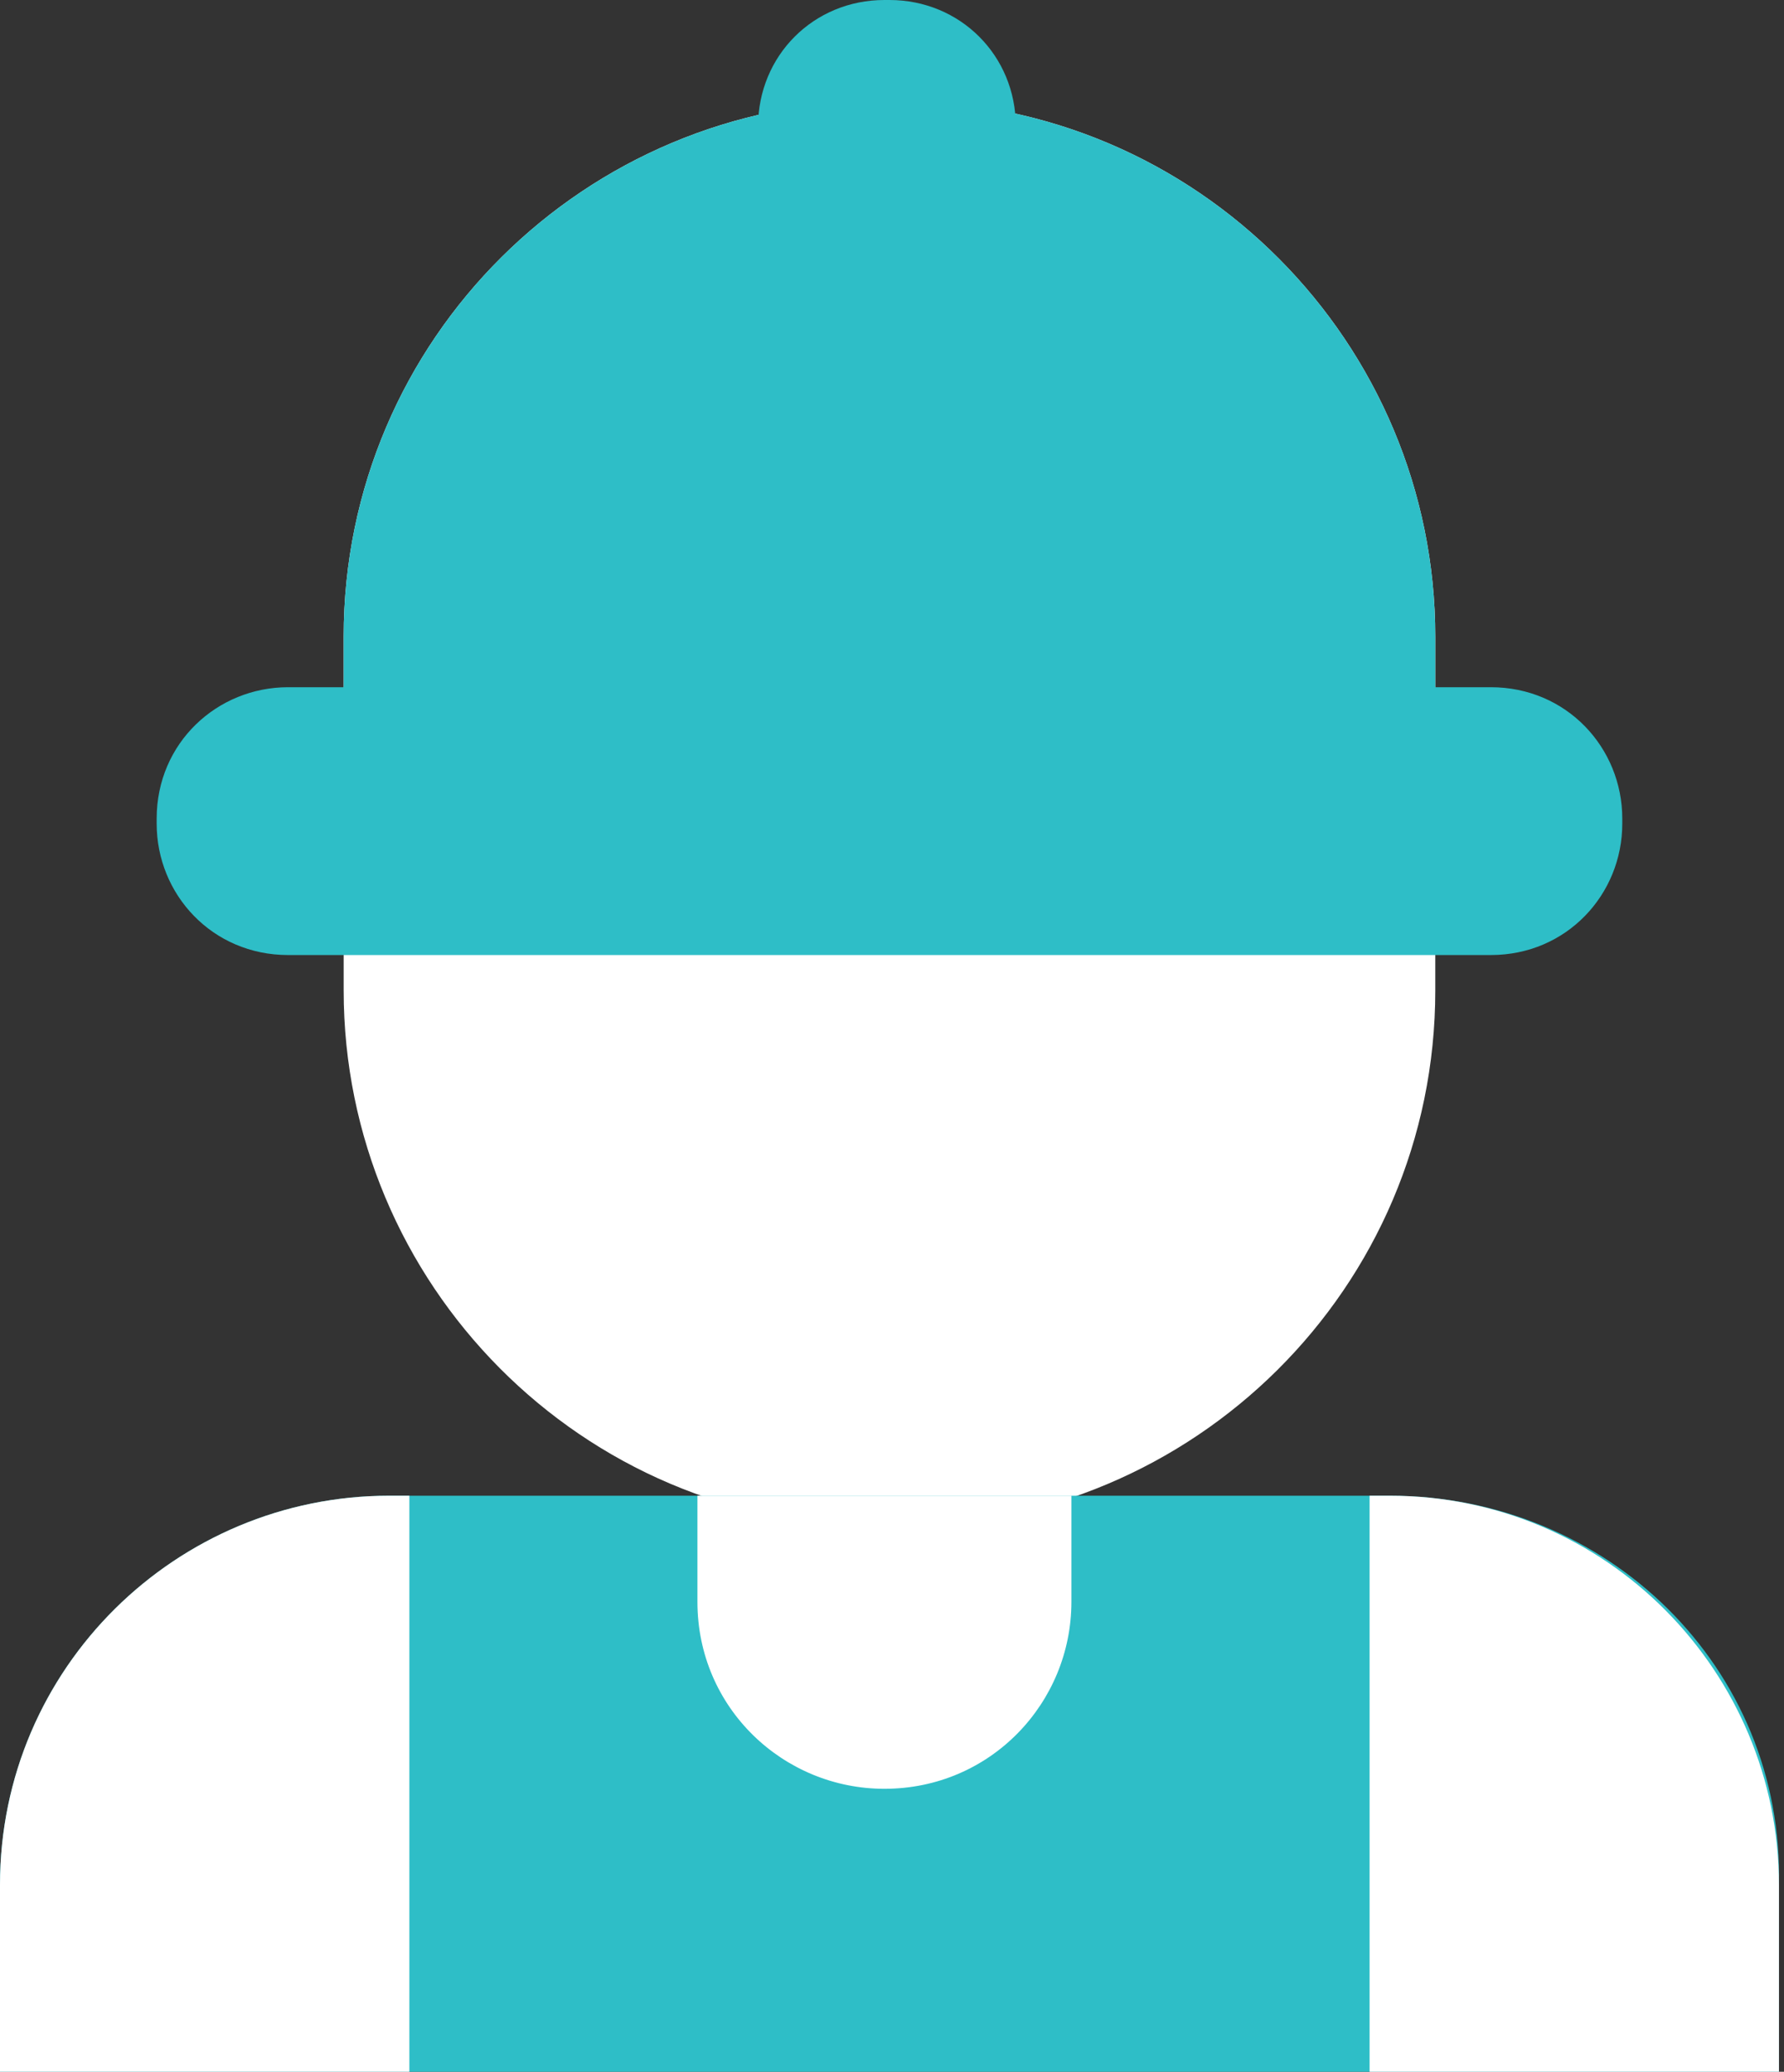 <?xml version="1.0" encoding="utf-8"?>
<!-- Generator: Adobe Illustrator 23.0.1, SVG Export Plug-In . SVG Version: 6.00 Build 0)  -->
<svg version="1.1" id="Layer_1" xmlns="http://www.w3.org/2000/svg" xmlns:xlink="http://www.w3.org/1999/xlink" x="0px" y="0px"
	 viewBox="0 0 35.3 41" style="enable-background:new 0 0 35.3 41;" xml:space="preserve">
<rect x="0" y="0" width="35.3" height="41" fill="#333333" stroke="none"/>
<style type="text/css">
	.st0{fill:#FFFFFF;}
	.st1{fill:#2EBEC7;}
</style>
<g>
	<path class="st0" d="M17.8,30.2h-0.4c-5.9,0-10.6-4.8-10.6-10.6v-7c0-5.9,4.8-10.6,10.6-10.6h0.4c5.9,0,10.6,4.8,10.6,10.6v7
		C28.4,25.5,23.6,30.2,17.8,30.2z"/>
	<path class="st1" d="M27.5,29.6h-9.8h-0.2H7.7C3.5,29.6,0,33,0,37.3V41h17.5h0.2h17.5v-3.7C35.3,33,31.8,29.6,27.5,29.6z"/>
	<path class="st0" d="M27.1,29.6h0.4c4.3,0,7.7,3.5,7.7,7.7V41h-8.1V29.7h0V29.6z"/>
	<path class="st1" d="M28.4,17.1H6.8v-4.5c0-5.9,4.8-10.6,10.6-10.6h0.4c5.9,0,10.6,4.8,10.6,10.6V17.1z"/>
	<path class="st1" d="M29.5,18.9H5.7c-1.5,0-2.6-1.2-2.6-2.6v-0.1c0-1.5,1.2-2.6,2.6-2.6h23.8c1.5,0,2.6,1.2,2.6,2.6v0.1
		C32.1,17.7,31,18.9,29.5,18.9z"/>
	<path class="st1" d="M20.1,13.8H15V2.5C15,1.1,16.1,0,17.5,0l0.1,0c1.4,0,2.5,1.1,2.5,2.5V13.8z"/>
	<path class="st0" d="M21.2,29.6v2.1c0,2-1.6,3.7-3.7,3.7h0c-2,0-3.7-1.6-3.7-3.7v-2.1"/>
	<path class="st0" d="M8.1,29.6H7.7C3.5,29.6,0,33,0,37.3V41h8.1V29.7h0V29.6z"/>
</g>
</svg>
